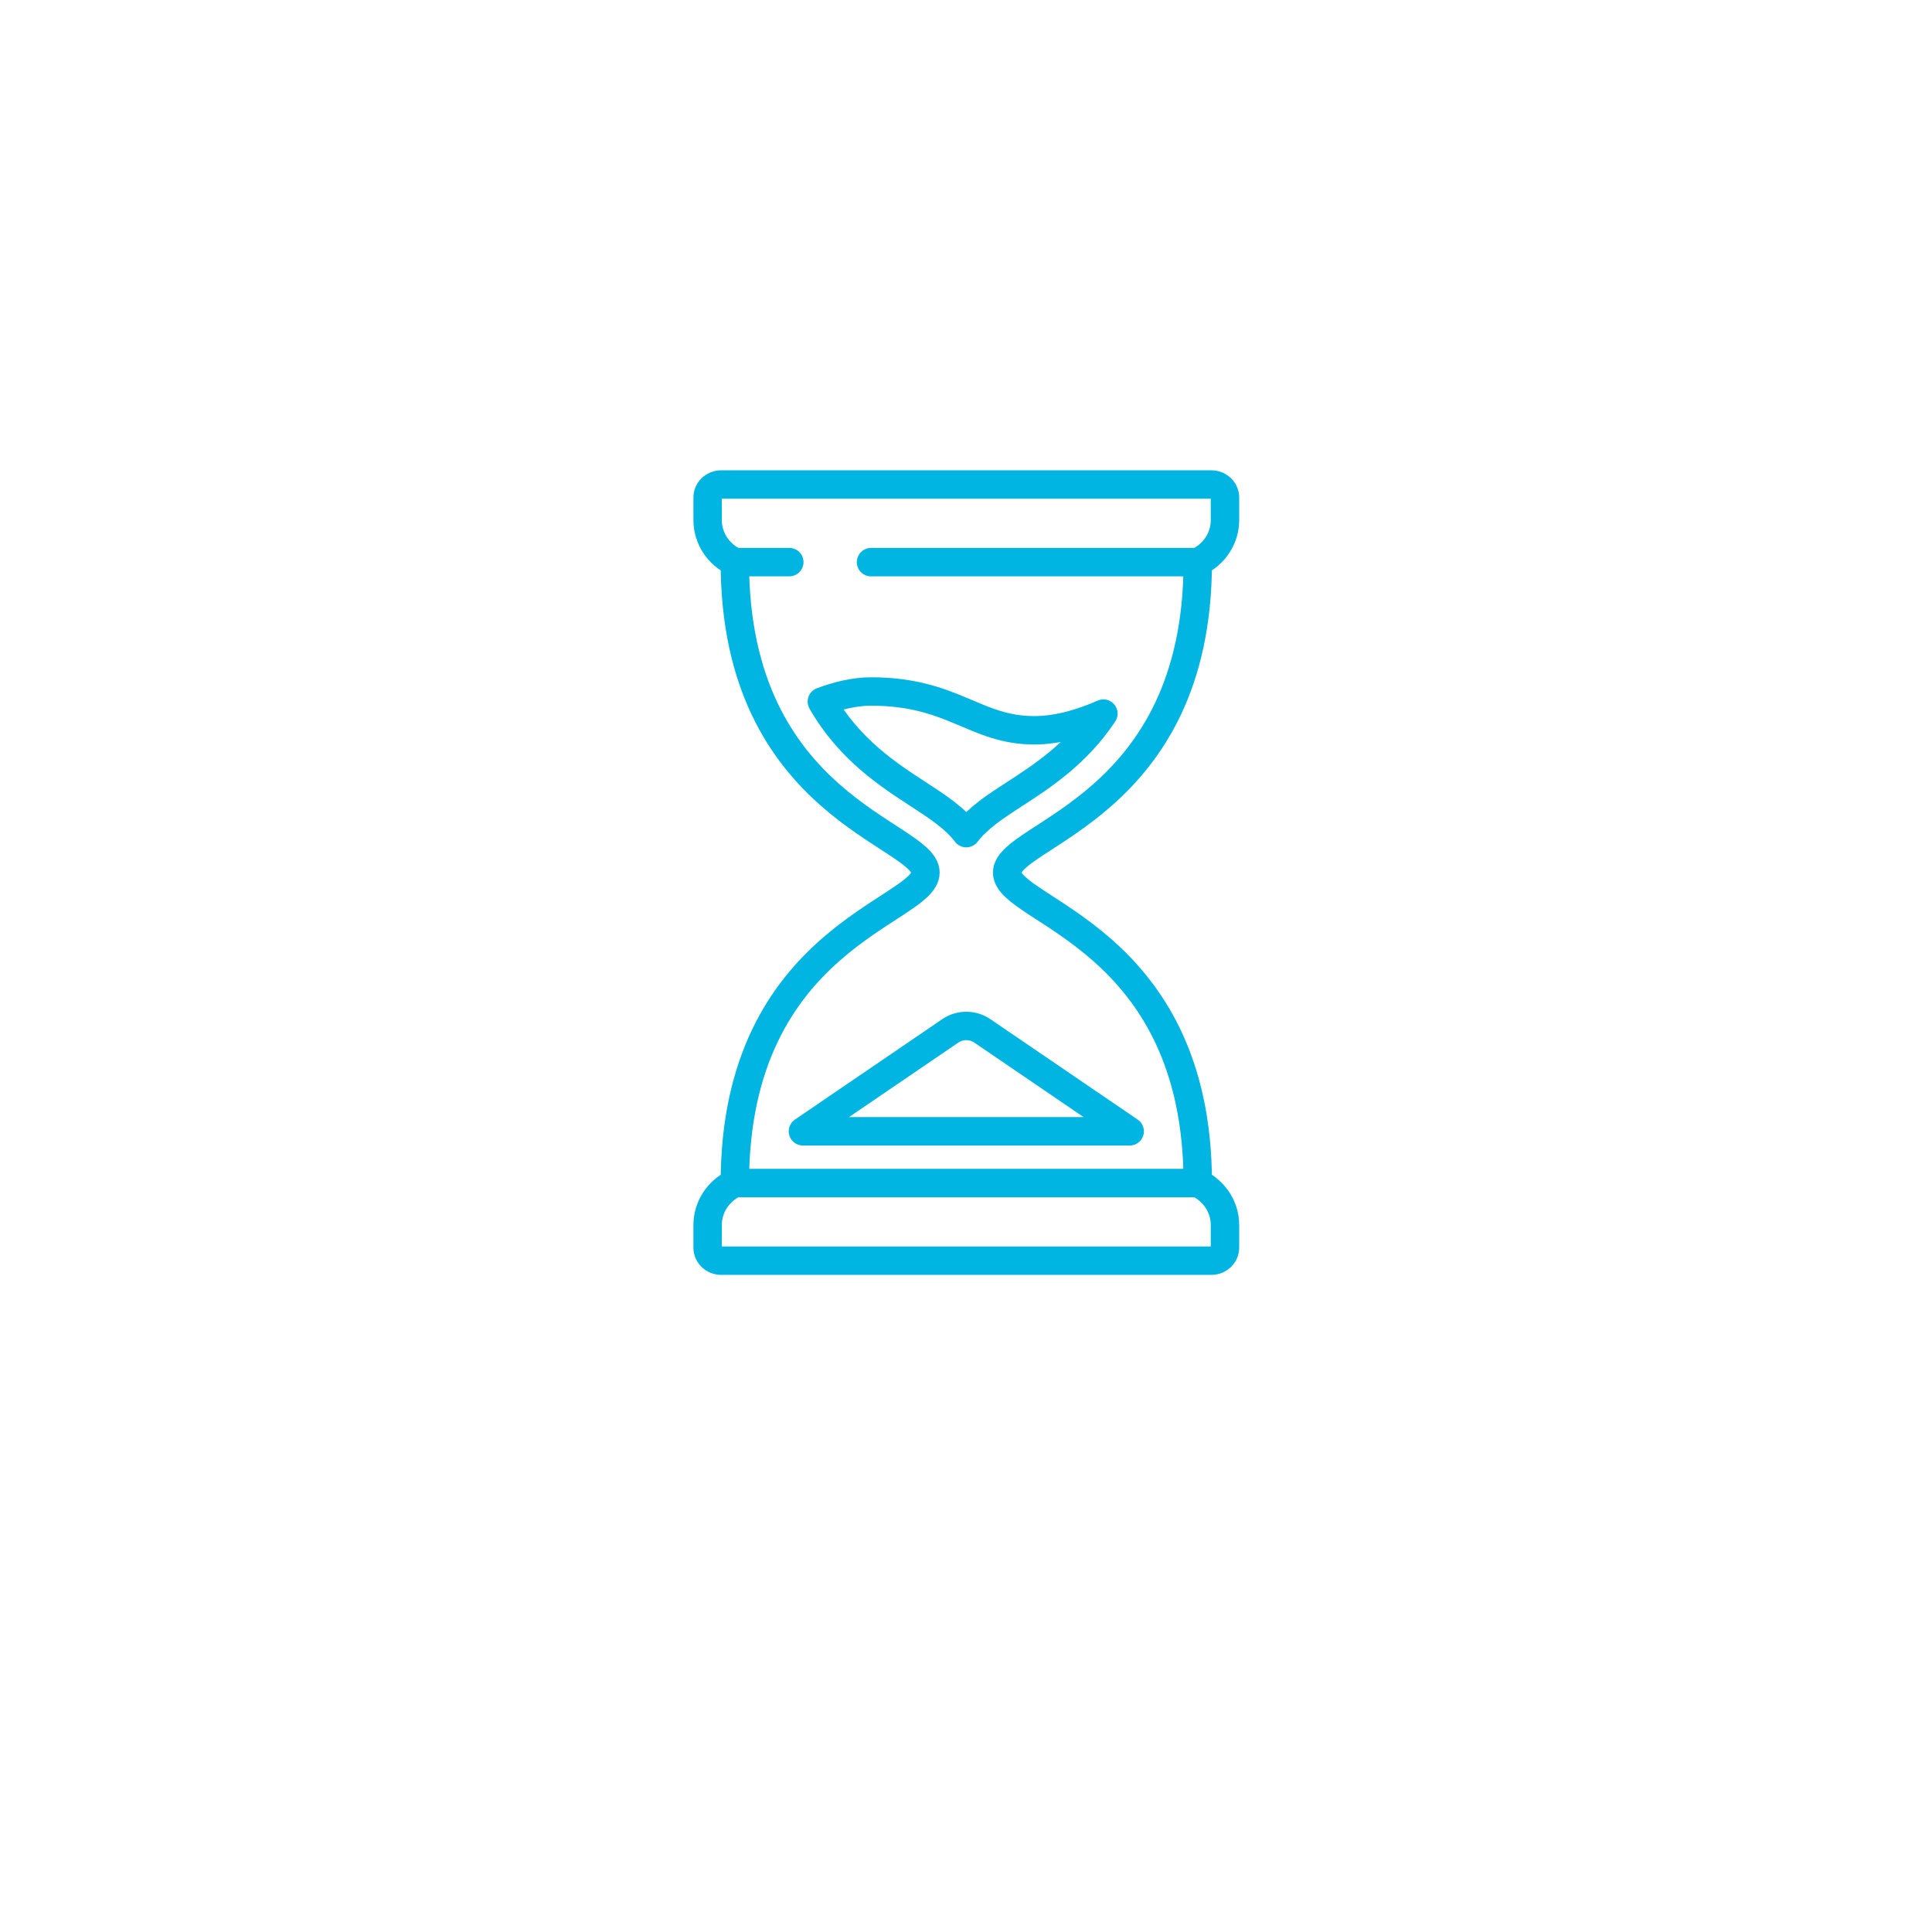 <svg width="204" height="202" viewBox="0 0 204 202" fill="none" xmlns="http://www.w3.org/2000/svg">
<g filter="url(#filter0_di_6_125)">
<ellipse cx="102.032" cy="92.121" rx="81.032" ry="80.121" fill="white"/>
</g>
<path d="M83.343 59.345H77.593C75.825 58.511 74.718 56.791 74.718 54.92V52.516C74.718 51.765 75.365 51.15 76.155 51.15H127.908C128.699 51.15 129.346 51.765 129.346 52.516V54.92C129.346 56.791 128.239 58.511 126.471 59.345H91.969" stroke="#00B5E2" stroke-width="3" stroke-linecap="round" stroke-linejoin="round"/>
<path d="M77.593 124.898C75.825 125.732 74.718 127.452 74.718 129.323V131.727C74.718 132.478 75.365 133.093 76.155 133.093H127.908C128.699 133.093 129.346 132.478 129.346 131.727V129.323C129.346 127.452 128.239 125.732 126.471 124.898H77.593Z" stroke="#00B5E2" stroke-width="3" stroke-linecap="round" stroke-linejoin="round"/>
<path d="M126.471 59.345C126.471 85.293 106.345 88.025 106.345 92.122C106.345 96.219 126.471 98.95 126.471 124.899" stroke="#00B5E2" stroke-width="3" stroke-linecap="round" stroke-linejoin="round"/>
<path d="M77.593 59.345C77.593 85.293 97.719 88.025 97.719 92.122C97.719 96.219 77.593 98.95 77.593 124.899" stroke="#00B5E2" stroke-width="3" stroke-linecap="round" stroke-linejoin="round"/>
<path d="M102.032 87.956C103.282 86.318 105.194 85.088 107.063 83.873C109.981 81.988 113.69 79.585 116.508 75.337C114.438 76.252 111.822 77.099 109.219 77.099C102.937 77.099 100.637 73.002 91.969 73.002C90.128 73.002 88.274 73.507 86.779 74.067C89.654 79.107 93.809 81.797 97 83.873C98.869 85.088 100.781 86.318 102.032 87.956Z" stroke="#00B5E2" stroke-width="3" stroke-linecap="round" stroke-linejoin="round"/>
<path d="M84.781 119.436L100.35 108.825C101.356 108.142 102.708 108.142 103.714 108.825L119.283 119.436H84.781Z" stroke="#00B5E2" stroke-width="3" stroke-linecap="round" stroke-linejoin="round"/>
<defs>
<filter id="filter0_di_6_125" x="0.3" y="0.3" width="203.464" height="201.643" filterUnits="userSpaceOnUse" color-interpolation-filters="sRGB">
<feFlood flood-opacity="0" result="BackgroundImageFix"/>
<feColorMatrix in="SourceAlpha" type="matrix" values="0 0 0 0 0 0 0 0 0 0 0 0 0 0 0 0 0 0 127 0" result="hardAlpha"/>
<feOffset dy="9"/>
<feGaussianBlur stdDeviation="10.35"/>
<feComposite in2="hardAlpha" operator="out"/>
<feColorMatrix type="matrix" values="0 0 0 0 0 0 0 0 0 0 0 0 0 0 0 0 0 0 0.05 0"/>
<feBlend mode="normal" in2="BackgroundImageFix" result="effect1_dropShadow_6_125"/>
<feBlend mode="normal" in="SourceGraphic" in2="effect1_dropShadow_6_125" result="shape"/>
<feColorMatrix in="SourceAlpha" type="matrix" values="0 0 0 0 0 0 0 0 0 0 0 0 0 0 0 0 0 0 127 0" result="hardAlpha"/>
<feMorphology radius="9" operator="erode" in="SourceAlpha" result="effect2_innerShadow_6_125"/>
<feOffset dy="13"/>
<feGaussianBlur stdDeviation="12.3"/>
<feComposite in2="hardAlpha" operator="arithmetic" k2="-1" k3="1"/>
<feColorMatrix type="matrix" values="0 0 0 0 0 0 0 0 0 0.71 0 0 0 0 0.886 0 0 0 0.15 0"/>
<feBlend mode="normal" in2="shape" result="effect2_innerShadow_6_125"/>
</filter>
</defs>
</svg>
